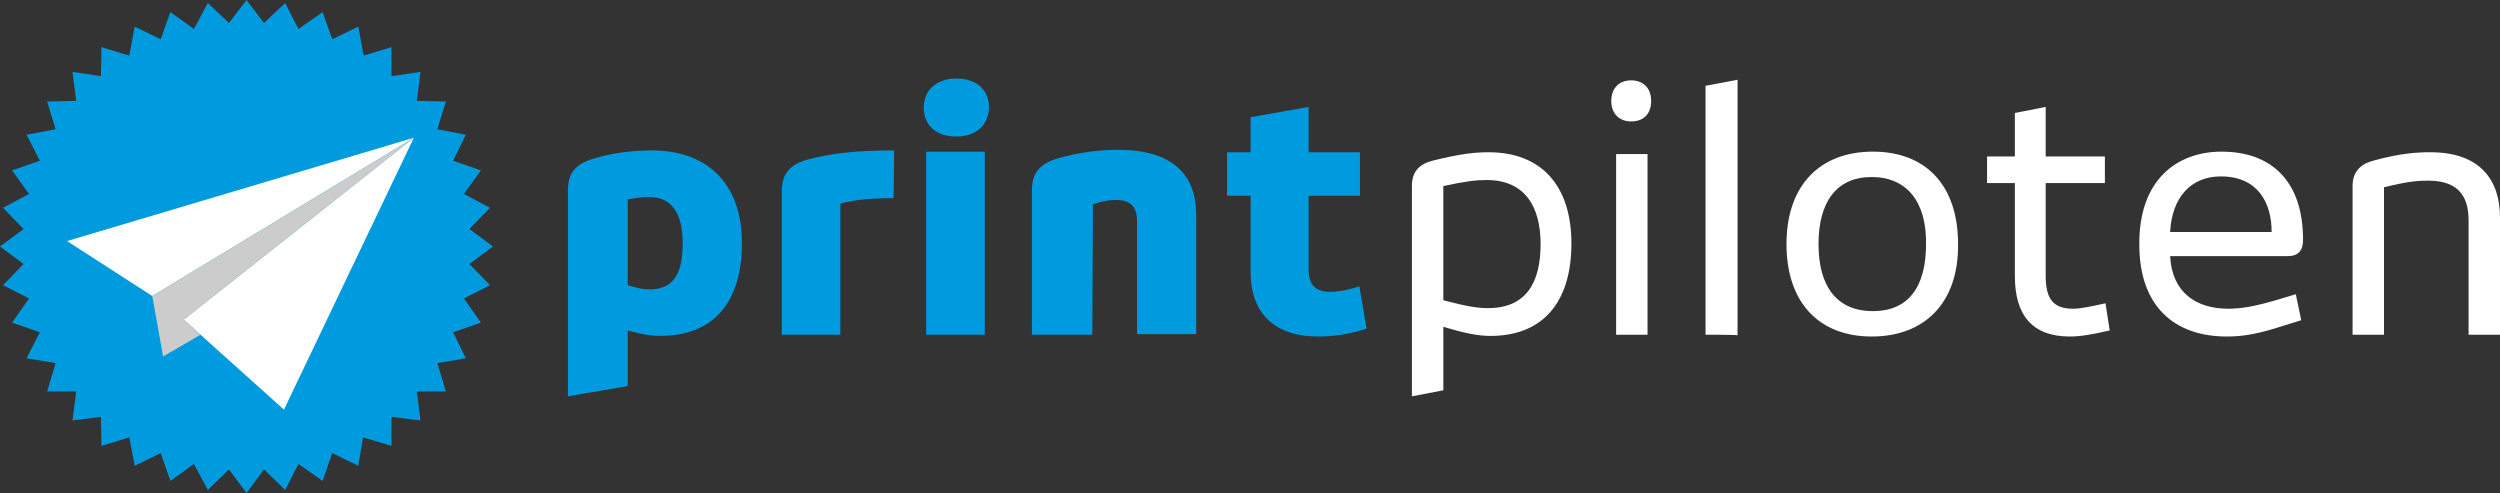 <?xml version="1.0" encoding="utf-8"?>
<!-- Generator: Adobe Illustrator 25.3.1, SVG Export Plug-In . SVG Version: 6.00 Build 0)  -->
<svg version="1.1" id="Ebene_1" xmlns="http://www.w3.org/2000/svg" xmlns:xlink="http://www.w3.org/1999/xlink" x="0px" y="0px"
	 viewBox="0 0 413.8 81.6" style="enable-background:new 0 0 413.8 81.6;" xml:space="preserve">
<rect x="0" y="0" width="413.8" height="81.6" fill="#333333" stroke="none"/>
<style type="text/css">
	.st0{fill:#009ADF;}
	.st1{fill:#FFFFFF;}
	.st2{fill:#CCCCCC;}
</style>
<g>
	<g>
		<path class="st0" d="M94,65.6V31.5c0-2.8,1.2-4.3,4.1-5.2c3.3-1,6.4-1.4,9.8-1.4c9.3,0,14.9,5.6,14.9,15.3s-4.5,15.4-13.6,15.4
			c-2.2,0-4.5-0.7-5.3-0.9v9.2L94,65.6z M113,40.3c0-5-1.8-7.7-5.6-7.7c-1.4,0-2.1,0.2-3.5,0.4v14.2c1.9,0.6,2.9,0.7,3.8,0.7
			C111.4,47.8,113,45.4,113,40.3z"/>
		<path class="st0" d="M147.9,32.8c-3.9,0-6.7,0.3-8.8,0.9v21.7h-9.7V31.7c0-3,1.4-4.5,4.3-5.3c3.8-1,7.7-1.5,14.3-1.5L147.9,32.8
			L147.9,32.8z"/>
		<path class="st0" d="M158.3,22.6c-3.4,0-5.4-1.9-5.4-4.8c0-2.8,2-4.8,5.4-4.8c3.4,0,5.4,1.9,5.4,4.8
			C163.6,20.7,161.6,22.6,158.3,22.6z M153.3,55.4V25.1h9.7v30.3C163,55.4,153.3,55.4,153.3,55.4z"/>
		<path class="st0" d="M180.8,55.4h-10V31.5c0-3,1.4-4.4,4.3-5.3c3.6-1,6.8-1.4,10-1.4c9.2,0,12.9,4.3,12.9,10.8v19.7h-9.8V36.5
			c0-1.9-0.8-3.4-3.4-3.4c-1,0-2,0.1-3.9,0.7L180.8,55.4L180.8,55.4z"/>
		<path class="st0" d="M226.2,54.4c-2.8,0.9-5.3,1.3-8,1.3c-7.1,0-11.2-3.7-11.2-10.7V32.4h-3.9v-7.2h3.9v-5.8l9.6-1.7v7.5h8.5v7.2
			h-8.5v12.2c0,2.5,1.1,3.7,3.6,3.7c1.5,0,3.3-0.4,4.8-0.9L226.2,54.4z"/>
		<path class="st1" d="M233.7,65.6V30.8c0-2.3,1.1-3.6,3.4-4.2c4.8-1.2,7.2-1.4,9.3-1.4c8.7,0,13.7,5.5,13.7,15.1
			c0,9.7-4.7,15.3-13.4,15.3c-2,0-4.1-0.4-7.8-1.5v10.5L233.7,65.6z M255,40.4c0-6.2-2.6-10.6-8.9-10.6c-1.9,0-3.5,0.2-7.2,1v18.9
			c4.2,1.1,5.8,1.3,7.4,1.3C252.6,51,255,46.8,255,40.4z"/>
		<path class="st1" d="M270,20.1c-2,0-3.3-1.3-3.3-3.4s1.3-3.4,3.3-3.4s3.3,1.3,3.3,3.4C273.3,18.8,272.1,20.1,270,20.1z
			 M267.5,55.4V25.5h5.2v29.9H267.5z"/>
		<path class="st1" d="M282.3,55.4V14.2l5.3-1v42.3C287.6,55.4,282.3,55.4,282.3,55.4z"/>
		<path class="st1" d="M309.8,55.7c-8.7,0-14.1-5.6-14.1-15.3c0-9.8,5.6-15.3,14.3-15.3s14.1,5.5,14.1,15.3
			C324.2,50.2,318.5,55.7,309.8,55.7z M309.8,29.3c-5.8,0-8.8,4.1-8.8,11.1c0,7.2,3.2,11.1,9,11.1c5.8,0,8.8-3.9,8.8-11.1
			C318.9,33.4,315.6,29.3,309.8,29.3z"/>
		<path class="st1" d="M349.2,54.7c-3,0.7-5,1-6.6,1c-6.1,0-9.1-3.4-9.1-10V30.3h-4.6v-4.4h4.6v-7.2l5.1-1v8.2h9.8v4.4h-9.8v15.3
			c0,3.7,1.1,5.5,4.5,5.5c1.2,0,2.7-0.3,5.4-0.9L349.2,54.7z"/>
		<path class="st1" d="M367.7,25.1c8.1,0,13.5,4.7,13.5,14.6c0,1.8-0.8,2.7-2.6,2.7h-19.4c0.3,6,4.3,8.7,9.6,8.7
			c2.2,0,4.5-0.4,8.2-1.5l3-0.9l0.9,4.3l-2.9,0.9c-4,1.3-6.5,1.8-9.4,1.8c-8.7,0-14.5-5-14.5-15.2C354,29.7,360.4,25.1,367.7,25.1z
			 M367.6,29.2c-5,0-8.1,3.5-8.4,9.2H376C376,33.4,373.6,29.2,367.6,29.2z"/>
		<path class="st1" d="M394.6,55.4h-5.2V30.8c0-2.3,1.2-3.6,3.4-4.2c4.7-1.3,7.5-1.4,9.5-1.4c8.3,0,11.5,4.7,11.5,10.8v19.4h-5.2
			V36.5c0-3.8-1.5-6.6-6.7-6.6c-1.6,0-3.3,0.1-7.3,1.1L394.6,55.4L394.6,55.4z"/>
	</g>
	<g>
		<polygon class="st0" points="81.6,40.8 77.7,43.7 81.1,47.2 76.8,49.4 79.6,53.4 75,55 77.1,59.3 72.4,60.1 73.8,64.8 69,64.8 
			69.6,69.6 64.8,69 64.8,73.8 60.1,72.4 59.3,77.1 55,75 53.4,79.6 49.4,76.8 47.2,81.1 43.7,77.7 40.8,81.6 37.9,77.7 34.4,81.1 
			32.1,76.8 28.2,79.6 26.6,75 22.3,77.1 21.4,72.4 16.8,73.8 16.7,69 12,69.6 12.6,64.8 7.8,64.8 9.2,60.1 4.4,59.3 6.6,55 2,53.4 
			4.8,49.4 0.5,47.2 3.9,43.7 0,40.8 3.9,37.9 0.5,34.4 4.8,32.1 2,28.2 6.6,26.6 4.4,22.3 9.2,21.4 7.8,16.8 12.6,16.7 12,11.9 
			16.7,12.6 16.8,7.8 21.4,9.2 22.3,4.4 26.6,6.5 28.2,2 32.1,4.8 34.4,0.5 37.9,3.8 40.8,0 43.7,3.8 47.2,0.5 49.4,4.8 53.4,2 
			55,6.5 59.3,4.4 60.2,9.2 64.8,7.8 64.8,12.6 69.6,11.9 69,16.7 73.8,16.8 72.4,21.4 77.1,22.3 75,26.6 79.6,28.2 76.8,32.1 
			81.1,34.4 77.7,37.9 		"/>
	</g>
	<polygon class="st1" points="68.5,22.8 11.1,39.9 25.2,49 	"/>
	<polygon class="st1" points="68.5,22.8 47,67.8 30.4,52.9 	"/>
	<polygon class="st2" points="25.2,49 27,59 33.2,55.4 30.4,52.9 68.5,22.8 	"/>
</g>
</svg>
